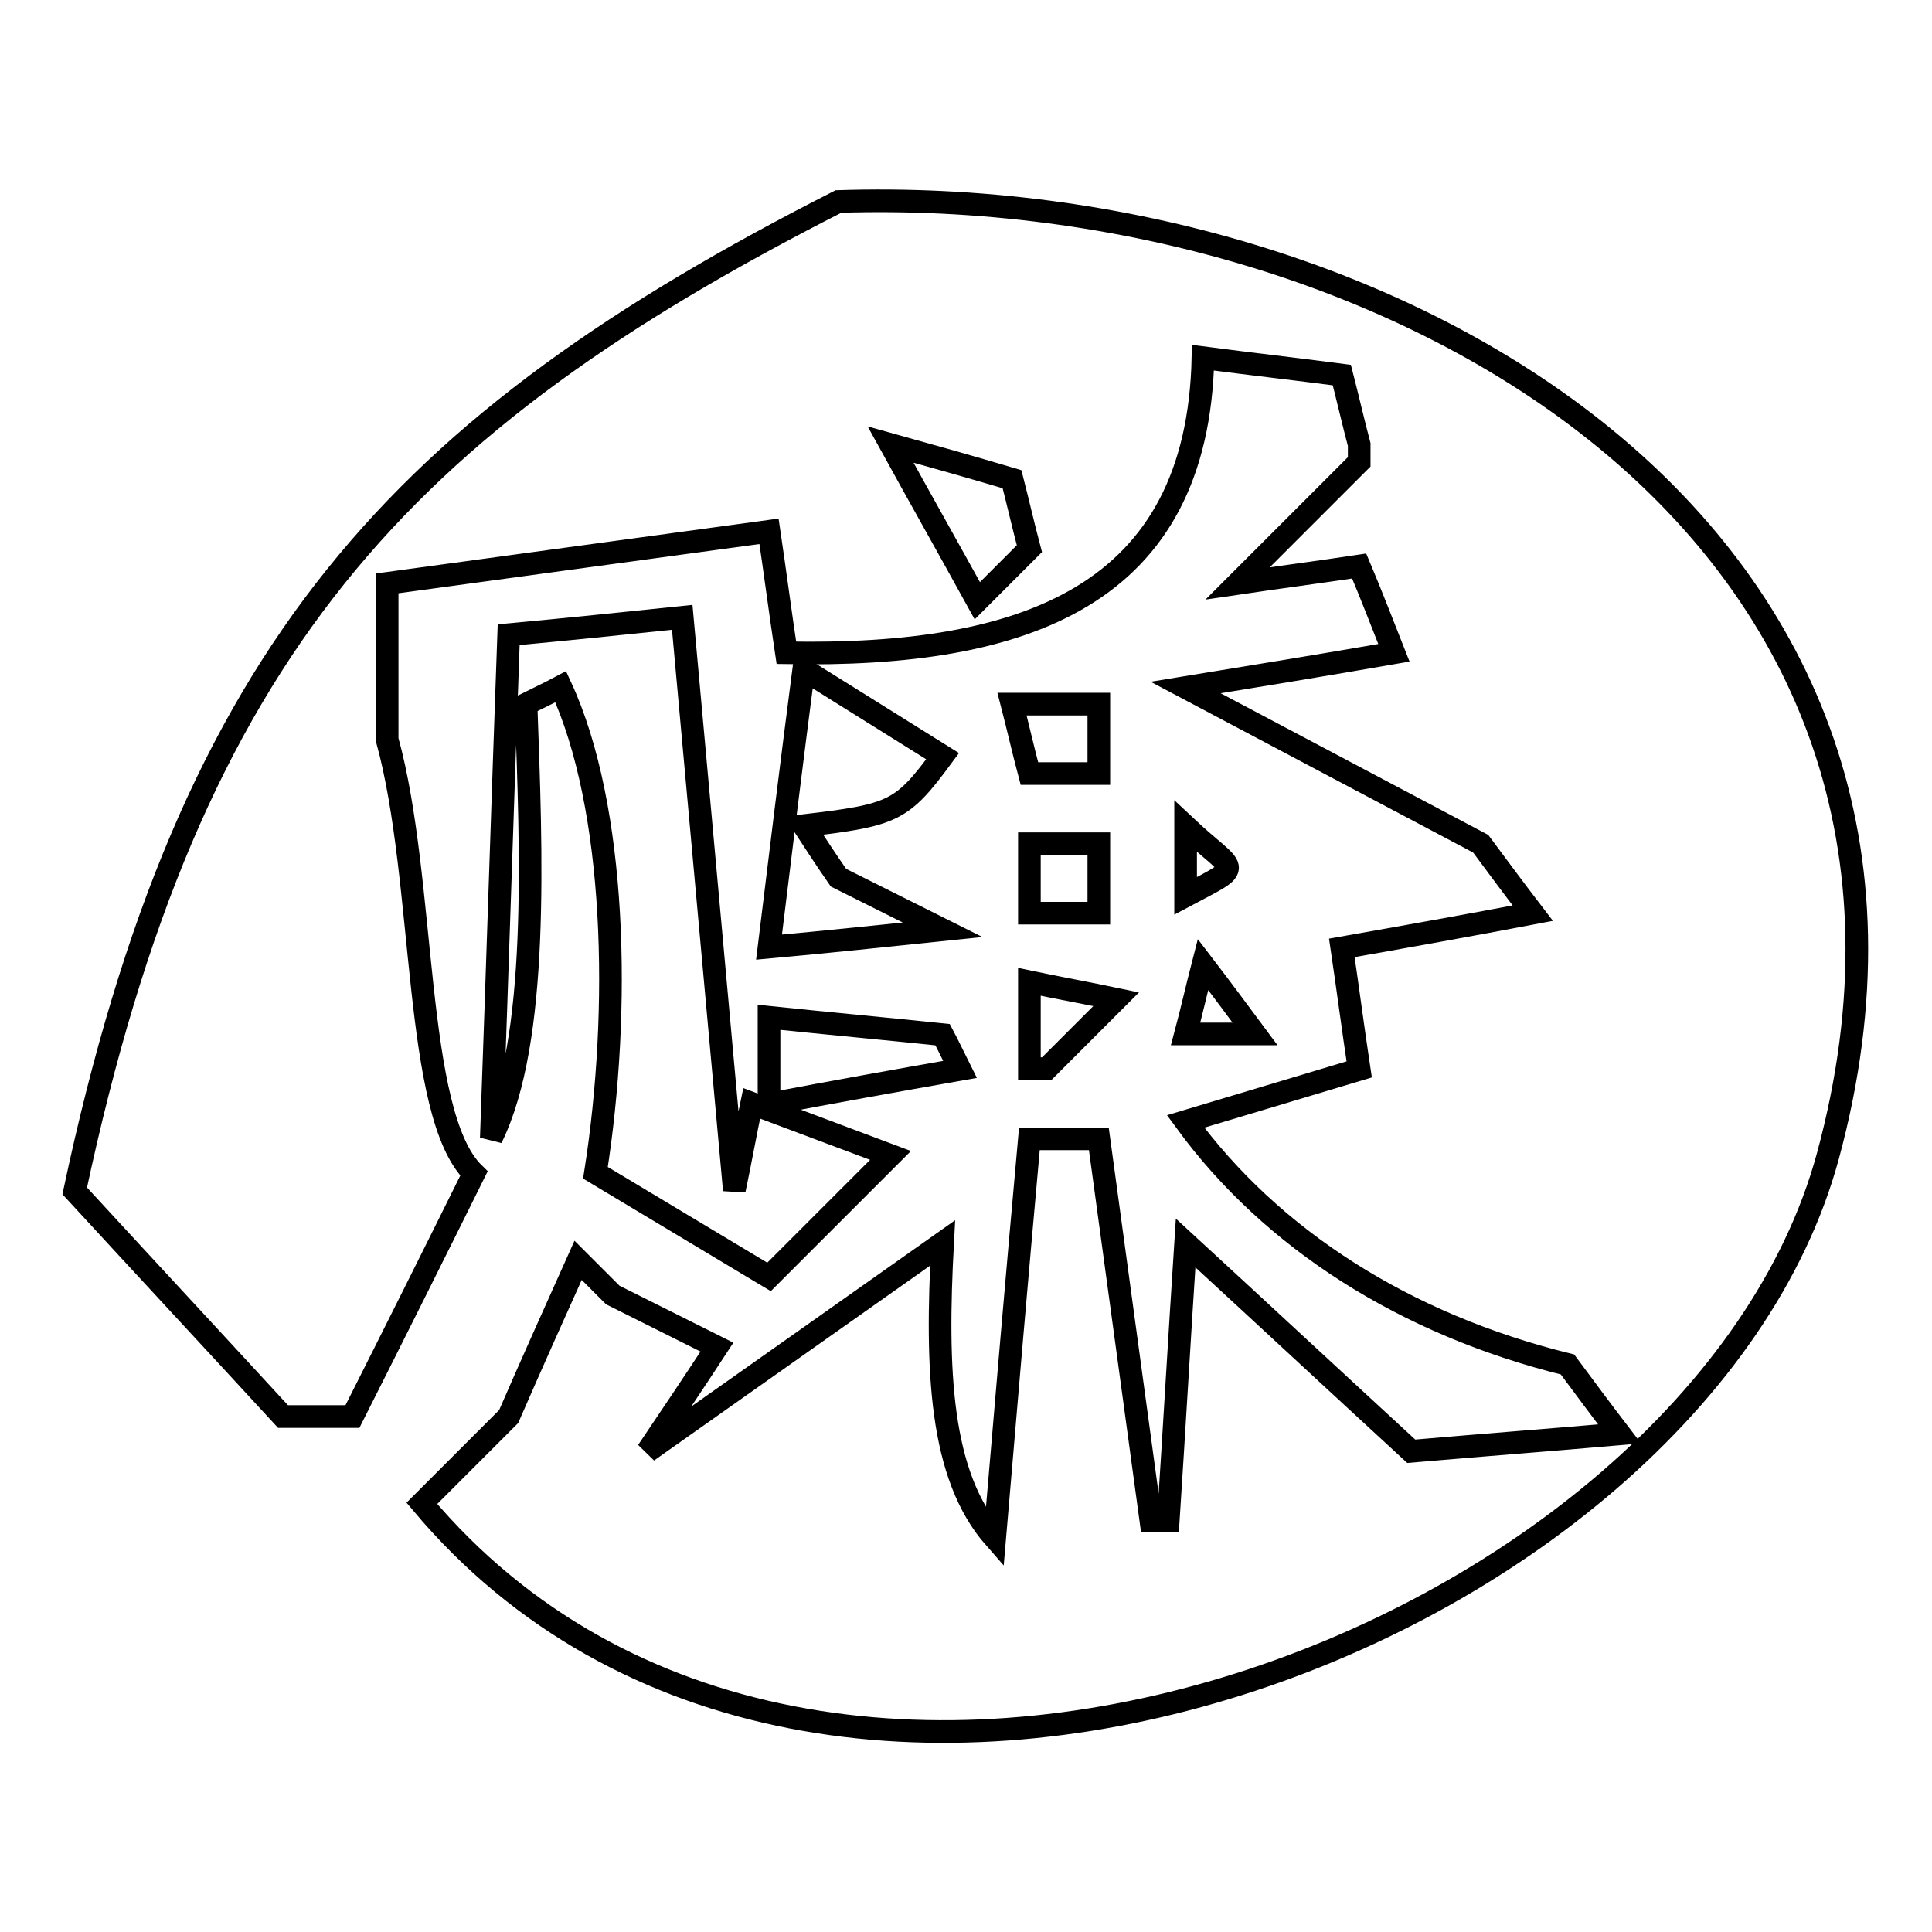 <?xml version="1.0" encoding="utf-8"?>
<!-- Svg Vector Icons : http://www.onlinewebfonts.com/icon -->
<!DOCTYPE svg PUBLIC "-//W3C//DTD SVG 1.1//EN" "http://www.w3.org/Graphics/SVG/1.1/DTD/svg11.dtd">
<svg version="1.1" xmlns="http://www.w3.org/2000/svg" xmlns:xlink="http://www.w3.org/1999/xlink" x="0px" y="0px" viewBox="0 0 256 256" enable-background="new 0 0 256 256" xml:space="preserve">
<g><g><path stroke-width="3" fill-opacity="0" stroke="#000000"  d="M111.1,26.7c73.7-2.4,153.5,44,131.1,126.5c-17.3,63.7-133.4,109-186.3,46c3.8-3.8,7.7-7.7,11.5-11.5c3-6.9,6.1-13.8,9.2-20.7c1.5,1.5,3,3,4.6,4.6c4.6,2.3,9.2,4.6,13.8,6.9c-3,4.6-6.1,9.2-9.2,13.8c13-9.2,26.1-18.4,39.1-27.6c-0.9,16.8-0.4,30.8,6.9,39.1c1.5-17.7,3-35.2,4.6-52.9c3,0,6.1,0,9.2,0c2.3,16.9,4.6,33.7,6.9,50.6c0.8,0,1.5,0,2.3,0c0.8-12.3,1.5-24.5,2.3-36.8c10,9.2,19.9,18.4,29.9,27.6c9.2-0.8,18.4-1.5,27.6-2.3c-2.3-3-4.6-6.1-6.9-9.2c-21.5-5.3-39.2-16.6-50.6-32.2c7.7-2.3,15.3-4.6,23-6.9c-0.8-5.3-1.5-10.7-2.3-16.1c8.5-1.5,16.9-3,25.3-4.6c-2.3-3-4.6-6.1-6.9-9.2c-13-6.9-26.1-13.8-39.1-20.7c9.2-1.5,18.4-3,27.6-4.6c-1.5-3.8-3-7.7-4.6-11.5c-5.3,0.8-10.7,1.5-16.1,2.3c5.3-5.3,10.7-10.7,16.1-16.1c0-0.8,0-1.5,0-2.3c-0.8-3-1.5-6.1-2.3-9.2c-6.1-0.8-12.3-1.5-18.4-2.3c-0.7,31.5-23.5,39.7-55.2,39.1c-0.8-5.3-1.5-10.7-2.3-16.1c-16.9,2.3-33.7,4.6-50.6,6.9c0,6.9,0,13.8,0,20.7c5.2,18.8,3.4,49.6,11.5,57.5c-5.3,10.7-10.7,21.5-16.1,32.2c-3,0-6.1,0-9.2,0c-9.2-10-18.4-19.9-27.6-29.9C25.2,86,53.1,56.2,111.1,26.7z"/><path stroke-width="3" fill-opacity="0" stroke="#000000"  d="M118,58.9c3.8,6.9,7.7,13.8,11.5,20.7c2.3-2.3,4.6-4.6,6.9-6.9c-0.8-3-1.5-6.1-2.3-9.2C128.7,61.9,123.4,60.4,118,58.9z"/><path stroke-width="3" fill-opacity="0" stroke="#000000"  d="M90.4,81.8c2.3,25.3,4.6,50.6,6.9,75.9c0.8-3.8,1.5-7.7,2.3-11.5c6.1,2.3,12.3,4.6,18.4,6.9c-5.3,5.3-10.7,10.7-16.1,16.1c-7.7-4.6-15.3-9.2-23-13.8c3.4-21.6,2.8-48.4-4.6-64.4c-1.5,0.8-3,1.5-4.6,2.3c0.7,19.6,1.8,44.5-4.6,57.5c0.8-22.2,1.5-44.5,2.3-66.7C75,83.4,82.7,82.6,90.4,81.8z"/><path stroke-width="3" fill-opacity="0" stroke="#000000"  d="M101.9,125.5c1.5-12.3,3-24.5,4.6-36.8c6.1,3.8,12.3,7.7,18.4,11.5c-5.4,7.3-6.4,7.8-18.4,9.2c1.5,2.3,3,4.6,4.6,6.9c4.6,2.3,9.2,4.6,13.8,6.9C117.2,124,109.6,124.8,101.9,125.5z"/><path stroke-width="3" fill-opacity="0" stroke="#000000"  d="M134.1,93.3c3.8,0,7.7,0,11.5,0c0,3,0,6.1,0,9.2c-3,0-6.1,0-9.2,0C135.6,99.5,134.9,96.4,134.1,93.3z"/><path stroke-width="3" fill-opacity="0" stroke="#000000"  d="M157.1,109.5c6.7,6.3,8.1,4.9,0,9.2C157.1,115.6,157.1,112.5,157.1,109.5z"/><path stroke-width="3" fill-opacity="0" stroke="#000000"  d="M136.4,111.8c3,0,6.1,0,9.2,0c0,3,0,6.1,0,9.2c-3,0-6.1,0-9.2,0C136.4,117.8,136.4,114.8,136.4,111.8z"/><path stroke-width="3" fill-opacity="0" stroke="#000000"  d="M159.4,127.8c2.3,3,4.6,6.1,6.9,9.2c-3,0-6.1,0-9.2,0C157.9,134,158.6,130.9,159.4,127.8z"/><path stroke-width="3" fill-opacity="0" stroke="#000000"  d="M136.4,130.1c3.8,0.8,7.7,1.5,11.5,2.3c-3,3-6.1,6.1-9.2,9.2c-0.8,0-1.5,0-2.3,0C136.4,137.8,136.4,134,136.4,130.1z"/><path stroke-width="3" fill-opacity="0" stroke="#000000"  d="M101.9,134.8c7.7,0.8,15.3,1.5,23,2.3c0.8,1.5,1.5,3,2.3,4.6c-8.5,1.5-16.9,3-25.3,4.6C101.9,142.4,101.9,138.6,101.9,134.8z"/></g></g>
</svg>